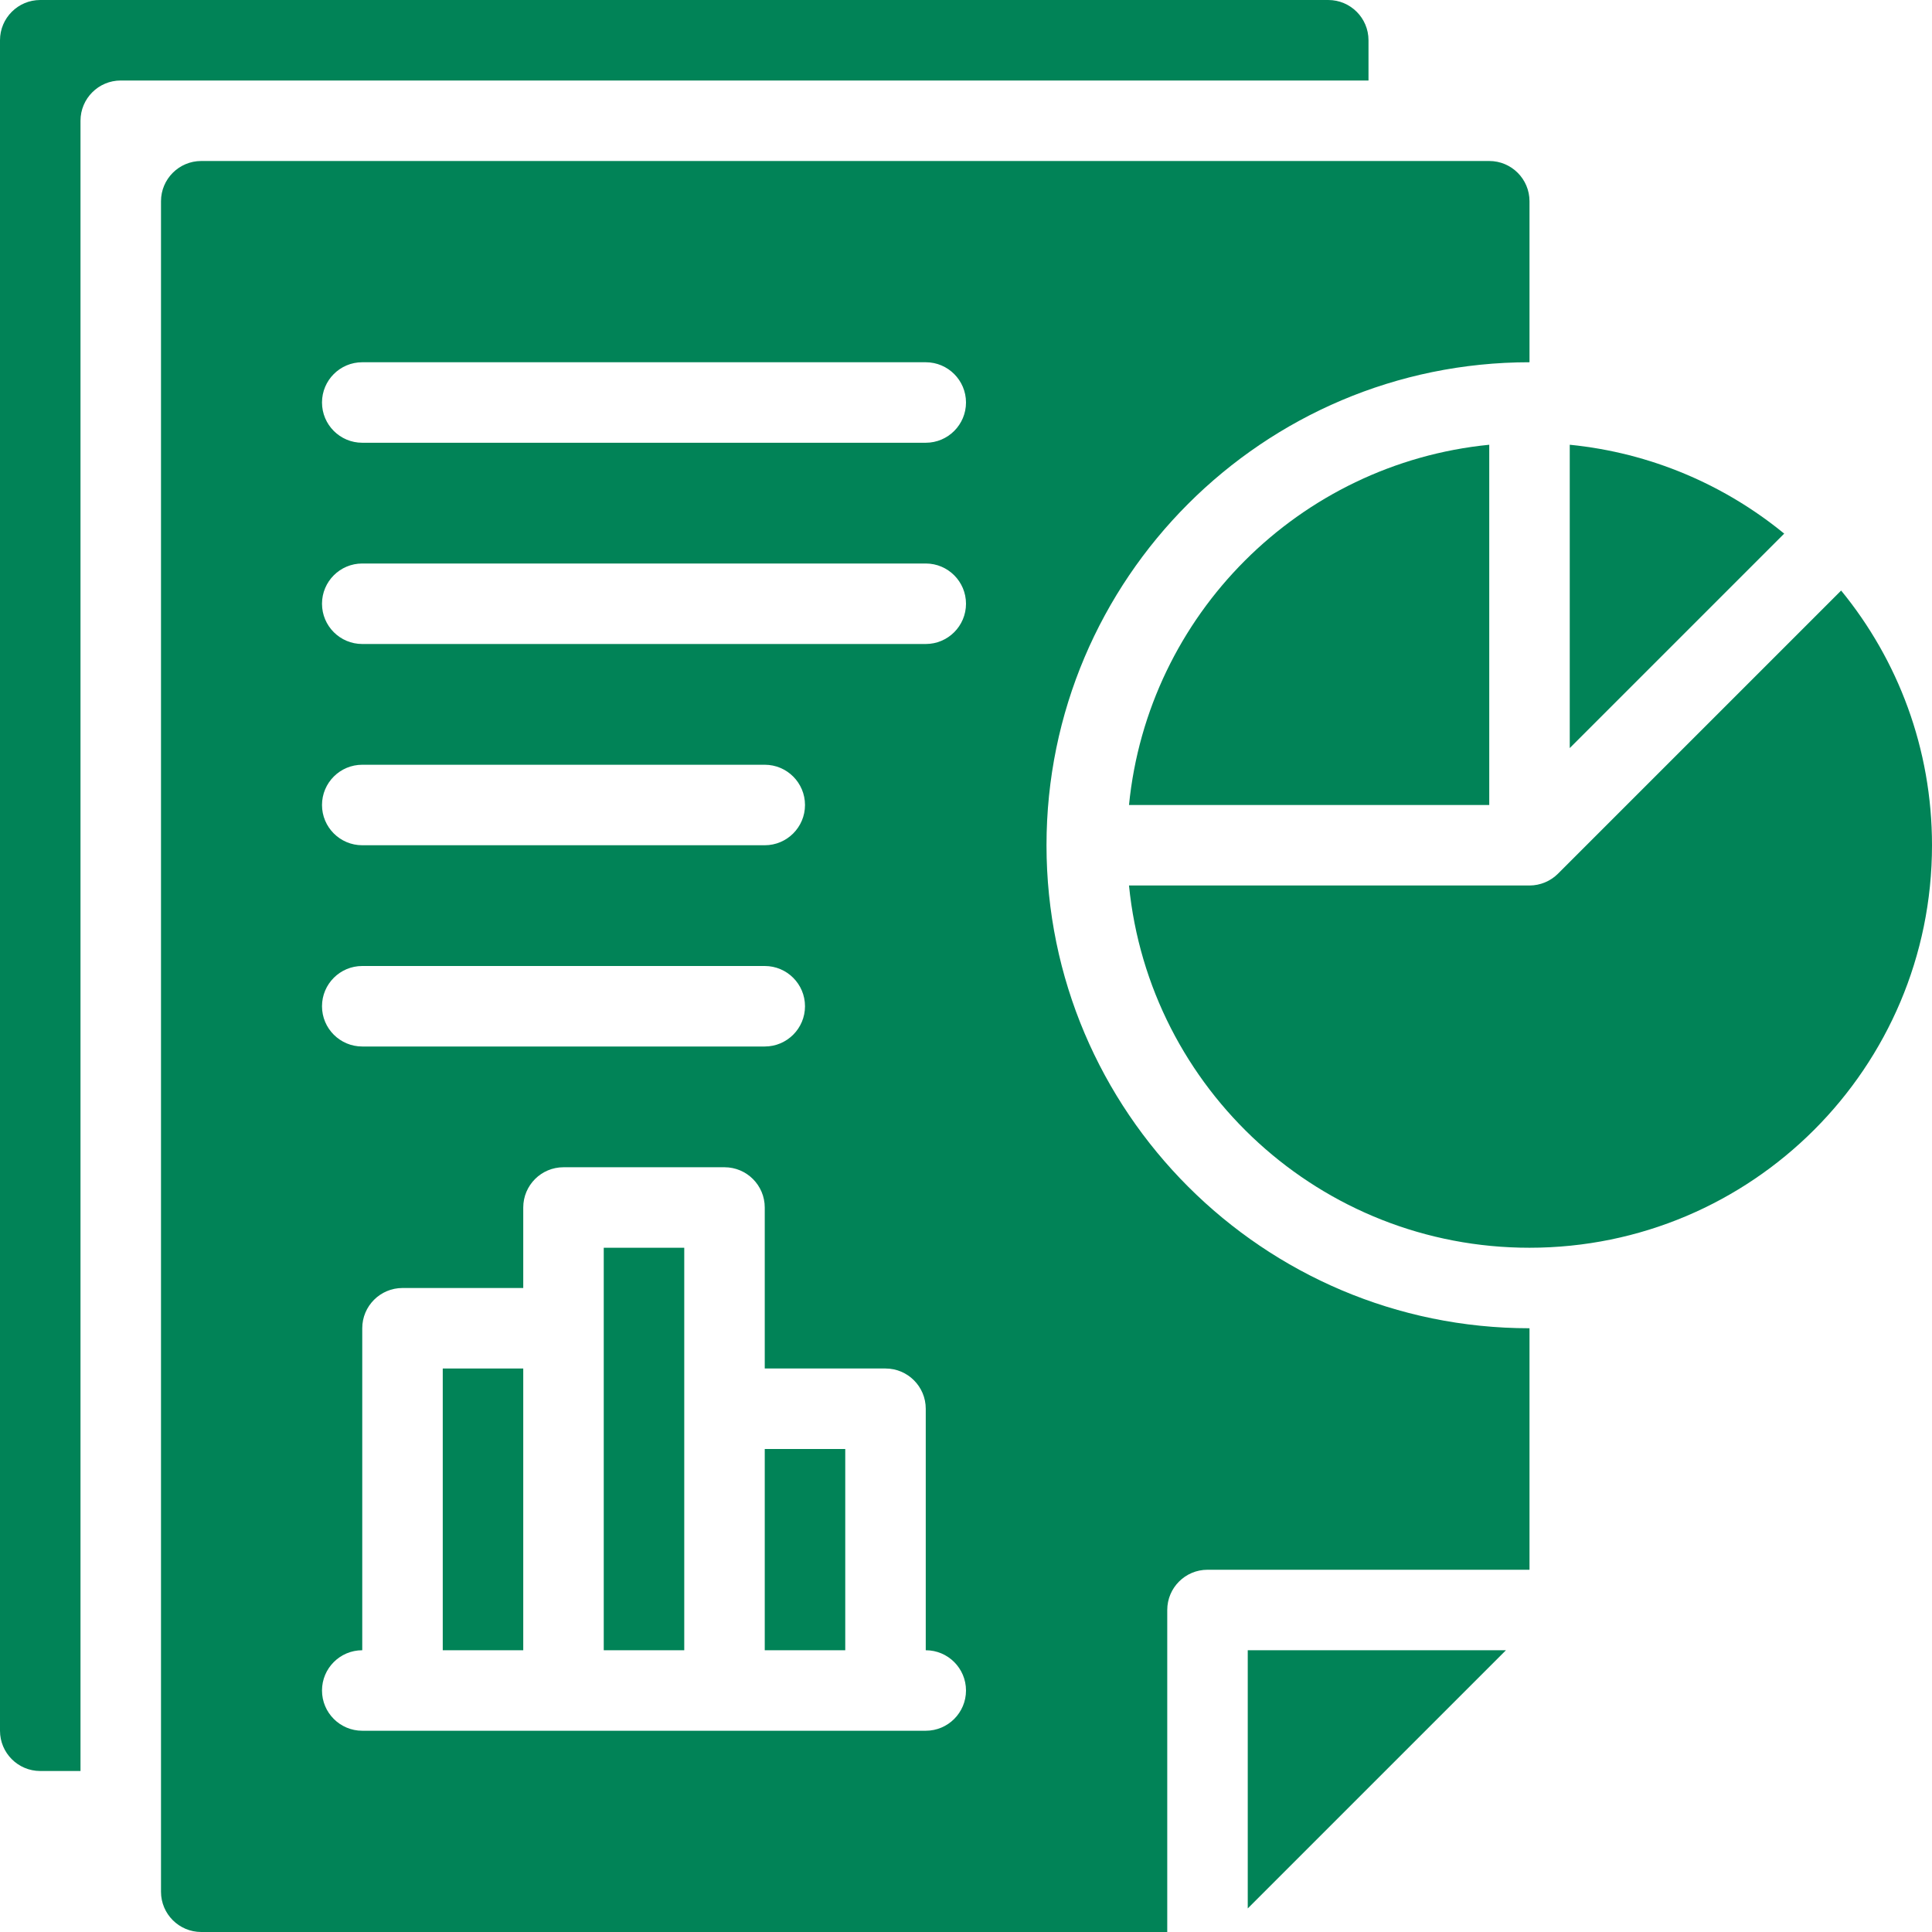 <?xml version="1.0" encoding="UTF-8"?>
<svg xmlns="http://www.w3.org/2000/svg" width="30" height="30" viewBox="0 0 30 30" fill="none">
  <path d="M21.25 0.625C21.25 0.28 20.97 0 20.625 0H0.625C0.28 0 0 0.28 0 0.625V26.875C0 27.22 0.28 27.5 0.625 27.5H1.25V1.875C1.25 1.53 1.53 1.25 1.875 1.25H21.25V0.625Z" fill="#018357"></path>
  <path d="M24.375 6.906V11.616L27.705 8.286C26.779 7.528 25.632 7.031 24.375 6.906Z" fill="#018357"></path>
  <path d="M23.125 12.5V6.906C20.172 7.199 17.824 9.547 17.531 12.5H23.125Z" fill="#018357"></path>
  <path d="M28.589 9.17L24.192 13.567C24.076 13.683 23.916 13.75 23.75 13.75H17.531C17.845 16.909 20.509 19.375 23.75 19.375C27.202 19.375 30 16.577 30 13.125C30 11.624 29.471 10.247 28.589 9.17Z" fill="#018357"></path>
  <path d="M9.375 20.625V25.625H10.625V21.875V19.375H9.375V20.625Z" fill="#018357"></path>
  <path d="M6.875 21.25H8.125V25.625H6.875V21.25Z" fill="#018357"></path>
  <path d="M11.875 22.5H13.125V25.625H11.875V22.5Z" fill="#018357"></path>
  <path d="M16.25 13.125C16.25 8.989 19.614 5.625 23.75 5.625V3.125C23.75 2.78 23.47 2.5 23.125 2.5H3.125C2.78 2.5 2.5 2.78 2.5 3.125V29.375C2.5 29.72 2.78 30 3.125 30H18.125V25C18.125 24.655 18.405 24.375 18.75 24.375H23.75V20.625C19.614 20.625 16.25 17.261 16.25 13.125ZM5.625 15H11.875C12.22 15 12.5 15.28 12.5 15.625C12.5 15.97 12.22 16.25 11.875 16.25H5.625C5.28 16.25 5 15.97 5 15.625C5 15.28 5.28 15 5.625 15ZM5 12.5C5 12.155 5.28 11.875 5.625 11.875H11.875C12.22 11.875 12.5 12.155 12.5 12.5C12.5 12.845 12.22 13.125 11.875 13.125H5.625C5.28 13.125 5 12.845 5 12.5ZM14.375 26.875H13.75H11.25H8.75C5.87 26.875 6.583 26.875 5.625 26.875C5.28 26.875 5 26.595 5 26.25C5 25.905 5.28 25.625 5.625 25.625V20.625C5.625 20.28 5.905 20 6.25 20H8.125V18.75C8.125 18.405 8.405 18.125 8.75 18.125H11.25C11.595 18.125 11.875 18.405 11.875 18.75V21.25H13.75C14.095 21.25 14.375 21.53 14.375 21.875V25.625C14.72 25.625 15 25.905 15 26.25C15 26.595 14.72 26.875 14.375 26.875ZM14.375 10H5.625C5.28 10 5 9.72 5 9.375C5 9.03 5.28 8.75 5.625 8.75H14.375C14.72 8.75 15 9.03 15 9.375C15 9.72 14.72 10 14.375 10ZM14.375 6.875H5.625C5.28 6.875 5 6.595 5 6.25C5 5.905 5.28 5.625 5.625 5.625H14.375C14.72 5.625 15 5.905 15 6.25C15 6.595 14.72 6.875 14.375 6.875Z" fill="#018357"></path>
  <path d="M19.375 29.634L23.384 25.625H19.375V29.634Z" fill="#018357"></path>
</svg>
